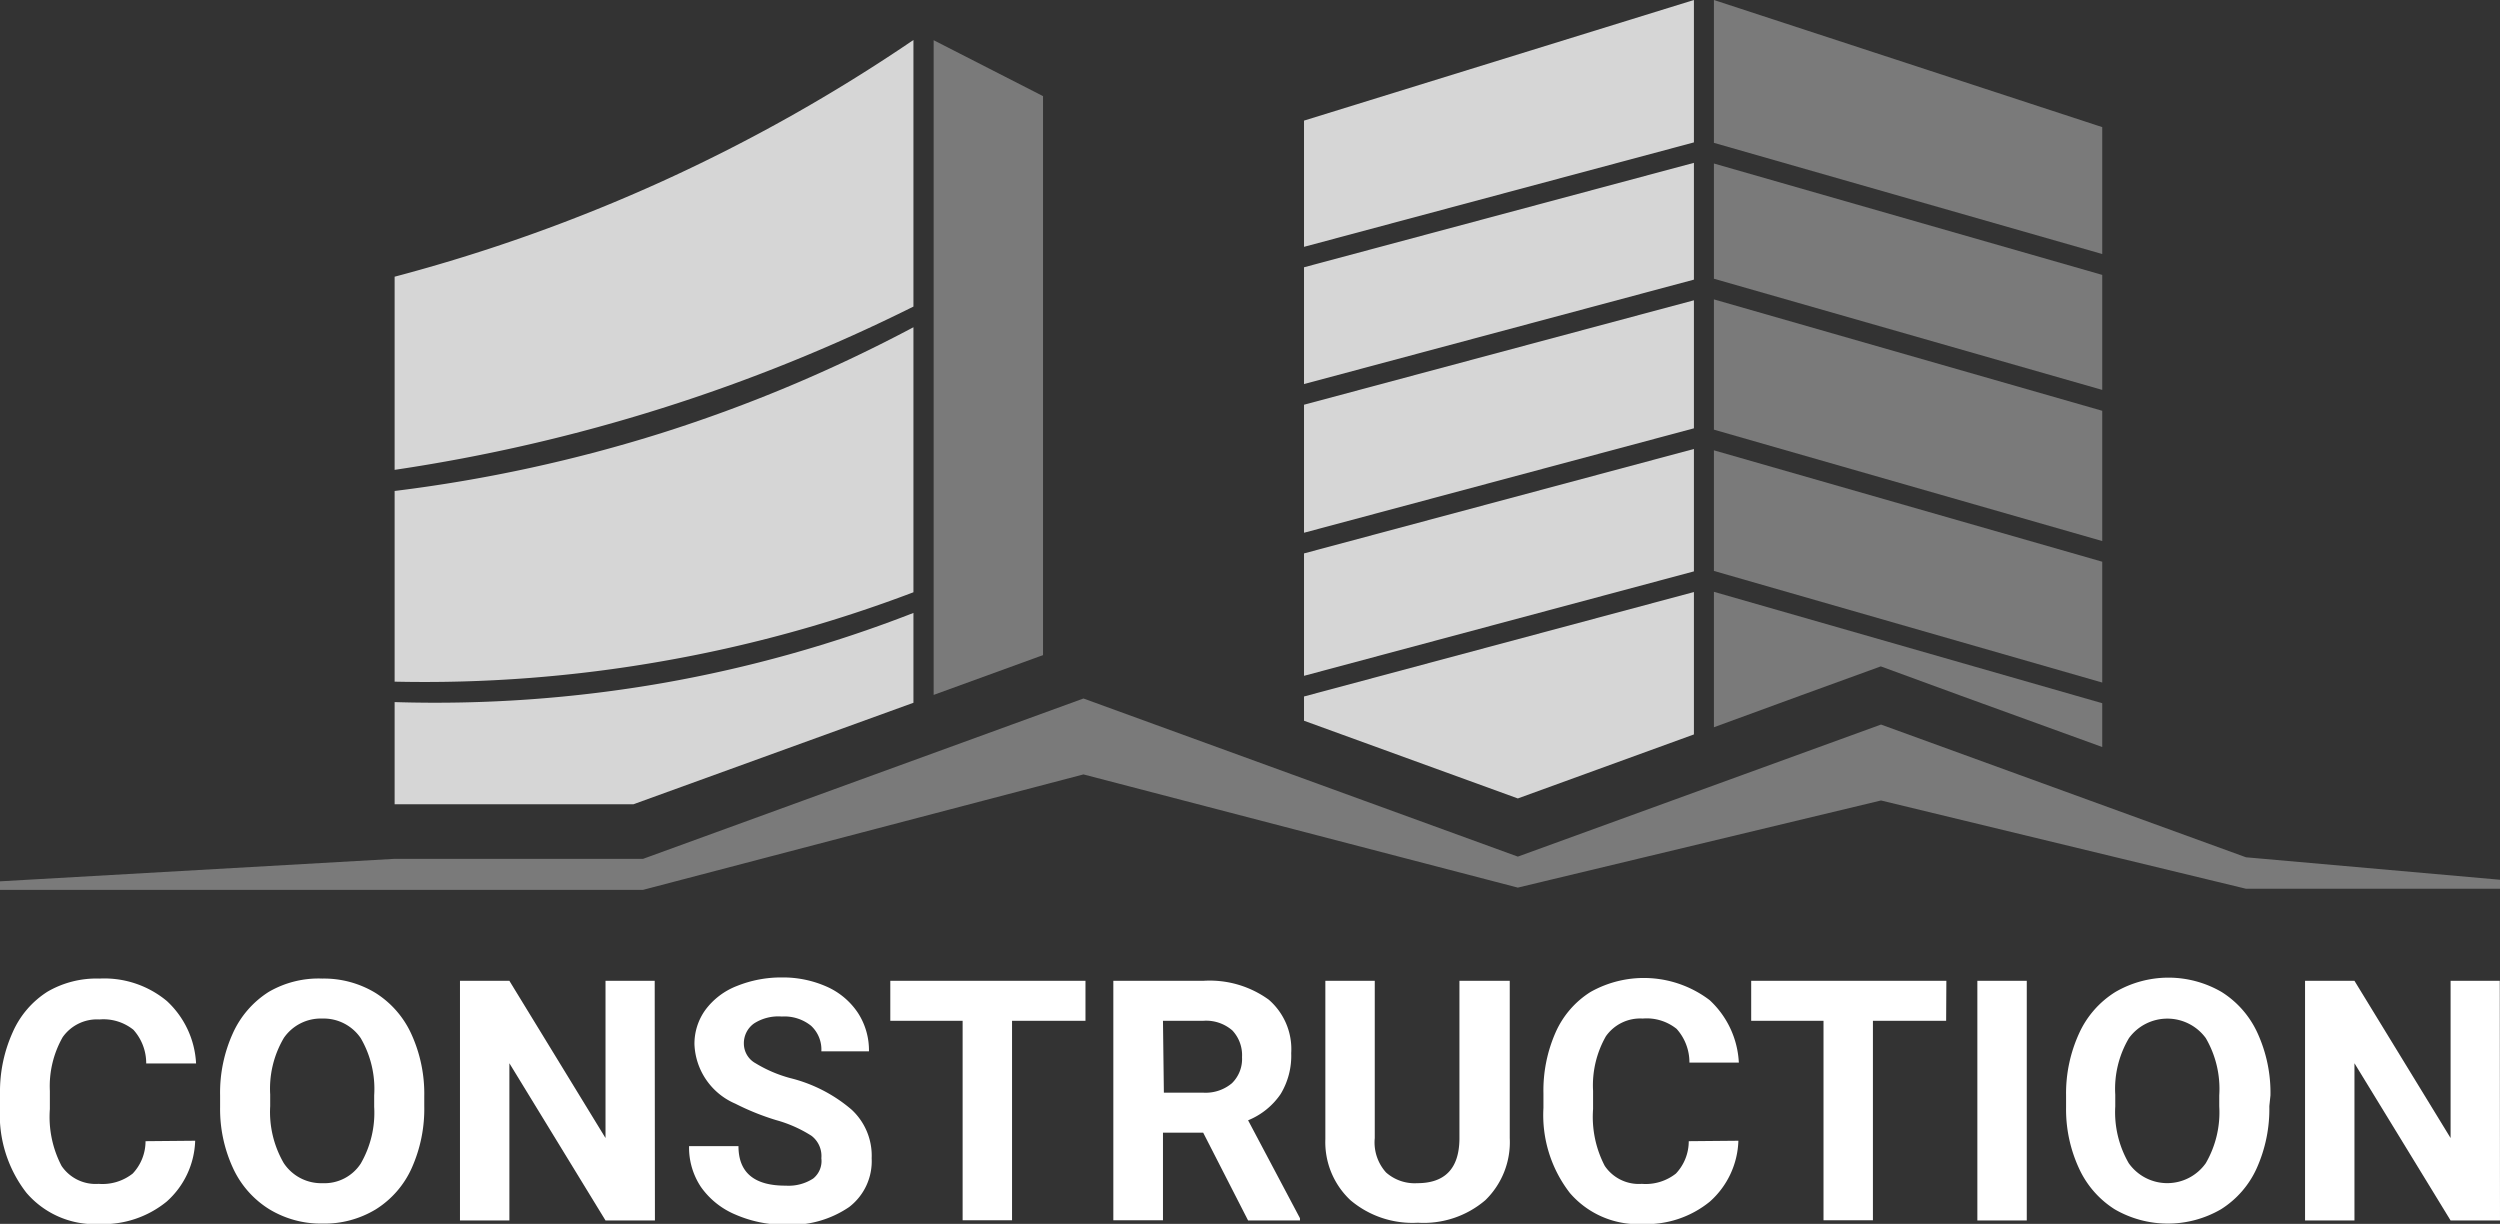 <svg id="White" xmlns="http://www.w3.org/2000/svg" width="111.31" height="54.49" viewBox="0 0 111.31 54.49"><rect x="0" y="0" width="111.31" height="54.49" fill="#333333" stroke="none"/><defs><style>.cls-1,.cls-2,.cls-4{fill:#fff;}.cls-2,.cls-5{opacity:0.8;}.cls-3,.cls-4{opacity:0.35;}</style></defs><title>logo_white</title><g id="text"><path class="cls-1" d="M9.12,51.22a3.78,3.78,0,0,1-1.27,2.71,4.47,4.47,0,0,1-3,1A4,4,0,0,1,1.6,53.53,5.66,5.66,0,0,1,.43,49.74v-.65A6.4,6.4,0,0,1,1,46.38a4.07,4.07,0,0,1,1.55-1.8A4.34,4.34,0,0,1,4.86,44a4.35,4.35,0,0,1,3,1,4.06,4.06,0,0,1,1.3,2.78H6.94a2.23,2.23,0,0,0-.57-1.5,2.13,2.13,0,0,0-1.51-.46,1.87,1.87,0,0,0-1.64.79A4.41,4.41,0,0,0,2.65,49v.81a4.72,4.72,0,0,0,.52,2.53,1.83,1.83,0,0,0,1.65.8,2.17,2.17,0,0,0,1.52-.46,2.1,2.1,0,0,0,.57-1.44Z" transform="translate(-0.43 -0.43)"/><path class="cls-1" d="M19.32,49.68a6.44,6.44,0,0,1-.56,2.76,4.19,4.19,0,0,1-1.59,1.83,4.41,4.41,0,0,1-2.38.64,4.44,4.44,0,0,1-2.37-.64,4.24,4.24,0,0,1-1.61-1.82,6.25,6.25,0,0,1-.58-2.72v-.53a6.4,6.4,0,0,1,.57-2.77,4.23,4.23,0,0,1,1.6-1.84A4.41,4.41,0,0,1,14.78,44a4.42,4.42,0,0,1,2.37.64,4.23,4.23,0,0,1,1.6,1.84,6.39,6.39,0,0,1,.57,2.76Zm-2.23-.48a4.49,4.49,0,0,0-.6-2.55,2,2,0,0,0-1.71-.87,2,2,0,0,0-1.71.86,4.44,4.44,0,0,0-.61,2.52v.52a4.54,4.54,0,0,0,.6,2.53,2,2,0,0,0,1.73.9,1.93,1.93,0,0,0,1.7-.87,4.52,4.52,0,0,0,.6-2.53Z" transform="translate(-0.43 -0.43)"/><path class="cls-1" d="M29.59,54.77h-2.2l-4.28-7v7h-2.2V44.1h2.2l4.28,7v-7h2.19Z" transform="translate(-0.43 -0.43)"/><path class="cls-1" d="M37,52a1.13,1.13,0,0,0-.44-1,5.79,5.79,0,0,0-1.58-.7,11.17,11.17,0,0,1-1.81-.73,3,3,0,0,1-1.82-2.64,2.57,2.57,0,0,1,.49-1.54,3.17,3.17,0,0,1,1.4-1.06,5.27,5.27,0,0,1,2-.38,4.79,4.79,0,0,1,2,.41,3.24,3.24,0,0,1,1.39,1.17,3.06,3.06,0,0,1,.49,1.71H37a1.44,1.44,0,0,0-.46-1.14,1.89,1.89,0,0,0-1.3-.41A2,2,0,0,0,34,46a1.08,1.08,0,0,0-.45.9,1,1,0,0,0,.52.87,5.92,5.92,0,0,0,1.54.66,6.66,6.66,0,0,1,2.73,1.4A2.79,2.79,0,0,1,39.24,52a2.57,2.57,0,0,1-1,2.17,4.59,4.59,0,0,1-2.82.79,5.45,5.45,0,0,1-2.24-.45,3.55,3.55,0,0,1-1.54-1.23,3.16,3.16,0,0,1-.53-1.82h2.2q0,1.77,2.11,1.76a2,2,0,0,0,1.22-.32A1,1,0,0,0,37,52Z" transform="translate(-0.43 -0.43)"/><path class="cls-1" d="M48.76,45.88H45.49v8.88h-2.2V45.88H40.07V44.1h8.69Z" transform="translate(-0.43 -0.43)"/><path class="cls-1" d="M54,50.86H52.21v3.9H50V44.1h4a4.48,4.48,0,0,1,2.92.84,2.91,2.91,0,0,1,1,2.38,3.29,3.29,0,0,1-.47,1.82A3.22,3.22,0,0,1,56,50.31l2.31,4.36v.1H56Zm-1.75-1.78H54a1.82,1.82,0,0,0,1.28-.42,1.51,1.51,0,0,0,.45-1.16,1.61,1.61,0,0,0-.43-1.19A1.78,1.78,0,0,0,54,45.88H52.21Z" transform="translate(-0.43 -0.43)"/><path class="cls-1" d="M67.65,44.1v7a3.6,3.6,0,0,1-1.09,2.77,4.22,4.22,0,0,1-3,1,4.27,4.27,0,0,1-3-1,3.54,3.54,0,0,1-1.12-2.72V44.1h2.2v7a2,2,0,0,0,.5,1.53,1.92,1.92,0,0,0,1.39.48q1.85,0,1.88-1.95V44.1Z" transform="translate(-0.43 -0.43)"/><path class="cls-1" d="M77.83,51.22a3.78,3.78,0,0,1-1.27,2.71,4.47,4.47,0,0,1-3,1,4,4,0,0,1-3.23-1.38,5.66,5.66,0,0,1-1.18-3.79v-.65a6.4,6.4,0,0,1,.54-2.71,4.07,4.07,0,0,1,1.55-1.8,4.84,4.84,0,0,1,5.31.36,4.06,4.06,0,0,1,1.3,2.78h-2.2a2.23,2.23,0,0,0-.57-1.5,2.13,2.13,0,0,0-1.51-.46,1.87,1.87,0,0,0-1.64.79A4.41,4.41,0,0,0,71.36,49v.81a4.72,4.72,0,0,0,.52,2.53,1.83,1.83,0,0,0,1.65.8,2.17,2.17,0,0,0,1.52-.46,2.1,2.1,0,0,0,.57-1.44Z" transform="translate(-0.43 -0.43)"/><path class="cls-1" d="M87.08,45.88H83.82v8.88h-2.2V45.88H78.4V44.1h8.69Z" transform="translate(-0.43 -0.43)"/><path class="cls-1" d="M90.67,54.77h-2.2V44.1h2.2Z" transform="translate(-0.43 -0.43)"/><path class="cls-1" d="M101.47,49.68a6.44,6.44,0,0,1-.56,2.76,4.19,4.19,0,0,1-1.59,1.83,4.71,4.71,0,0,1-4.74,0A4.24,4.24,0,0,1,93,52.46a6.25,6.25,0,0,1-.58-2.72v-.53A6.41,6.41,0,0,1,93,46.44a4.22,4.22,0,0,1,1.61-1.84,4.7,4.7,0,0,1,4.74,0,4.23,4.23,0,0,1,1.6,1.84,6.38,6.38,0,0,1,.57,2.76Zm-2.23-.48a4.49,4.49,0,0,0-.6-2.55,2.12,2.12,0,0,0-3.42,0,4.43,4.43,0,0,0-.61,2.52v.52a4.54,4.54,0,0,0,.6,2.53,2.1,2.1,0,0,0,3.43,0,4.51,4.51,0,0,0,.6-2.53Z" transform="translate(-0.43 -0.43)"/><path class="cls-1" d="M111.74,54.77h-2.2l-4.28-7v7h-2.2V44.1h2.2l4.28,7v-7h2.19Z" transform="translate(-0.43 -0.43)"/></g><g id="Edifice"><g id="Right_edifice" data-name="Right edifice"><polygon class="cls-2" points="75.42 0 75.42 6.34 58.06 10.99 58.06 5.37 75.42 0"/><polygon class="cls-2" points="75.42 7.25 75.42 12.45 58.06 17.1 58.06 11.9 75.42 7.25"/><polygon class="cls-2" points="75.42 13.37 75.42 19.07 58.06 23.72 58.06 18.02 75.42 13.37"/><polygon class="cls-2" points="75.42 19.99 75.42 25.44 58.06 30.09 58.06 24.64 75.42 19.99"/><polygon class="cls-2" points="75.42 32.7 67.58 35.55 58.06 32.09 58.06 31.01 75.42 26.36 75.42 32.7"/><g class="cls-3"><polygon class="cls-1" points="93.6 5.66 93.6 11.31 76.31 6.36 76.31 0 93.6 5.66"/><polygon class="cls-1" points="76.31 7.28 93.6 12.24 93.6 17.36 76.31 12.41 76.31 7.28"/><polygon class="cls-1" points="76.31 13.33 93.6 18.29 93.6 24.09 76.31 19.13 76.31 13.33"/><polygon class="cls-1" points="76.31 20.05 93.6 25.01 93.6 30.39 76.31 25.42 76.31 20.05"/><polygon class="cls-1" points="93.6 31.31 93.6 33.26 87.29 30.97 83.74 29.67 80.19 30.96 80.19 30.96 76.31 32.38 76.31 26.35 93.6 31.31"/></g></g><g id="Left_edifice" data-name="Left edifice"><polygon class="cls-4" points="46.44 4.28 46.44 29.17 46.27 29.23 41.57 30.94 41.57 1.79 46.44 4.28"/><g class="cls-5"><path class="cls-1" d="M41.1,2.21V14.08A77,77,0,0,1,29.92,18.6,77,77,0,0,1,18,21.35v-8.6A75.27,75.27,0,0,0,29.92,8.5,75.27,75.27,0,0,0,41.1,2.21Z" transform="translate(-0.43 -0.43)"/><path class="cls-1" d="M18,22.29A66.77,66.77,0,0,0,29.92,19.7,66.77,66.77,0,0,0,41.1,15v11.8a61,61,0,0,1-11.18,3.07A61,61,0,0,1,18,30.78Z" transform="translate(-0.43 -0.43)"/><path class="cls-1" d="M41.1,27.72v4L28.63,36.24H18V31.69a58.83,58.83,0,0,0,11.95-.85A58.51,58.51,0,0,0,41.1,27.72Z" transform="translate(-0.43 -0.43)"/></g></g><polygon class="cls-4" points="111.31 39.17 111.31 39.57 100 39.57 83.75 35.64 67.58 39.52 48.24 34.48 28.63 39.62 0 39.62 0 39.24 17.55 38.24 28.63 38.24 48.24 31.1 67.58 38.14 83.75 32.26 100 38.17 111.31 39.17"/></g></svg>